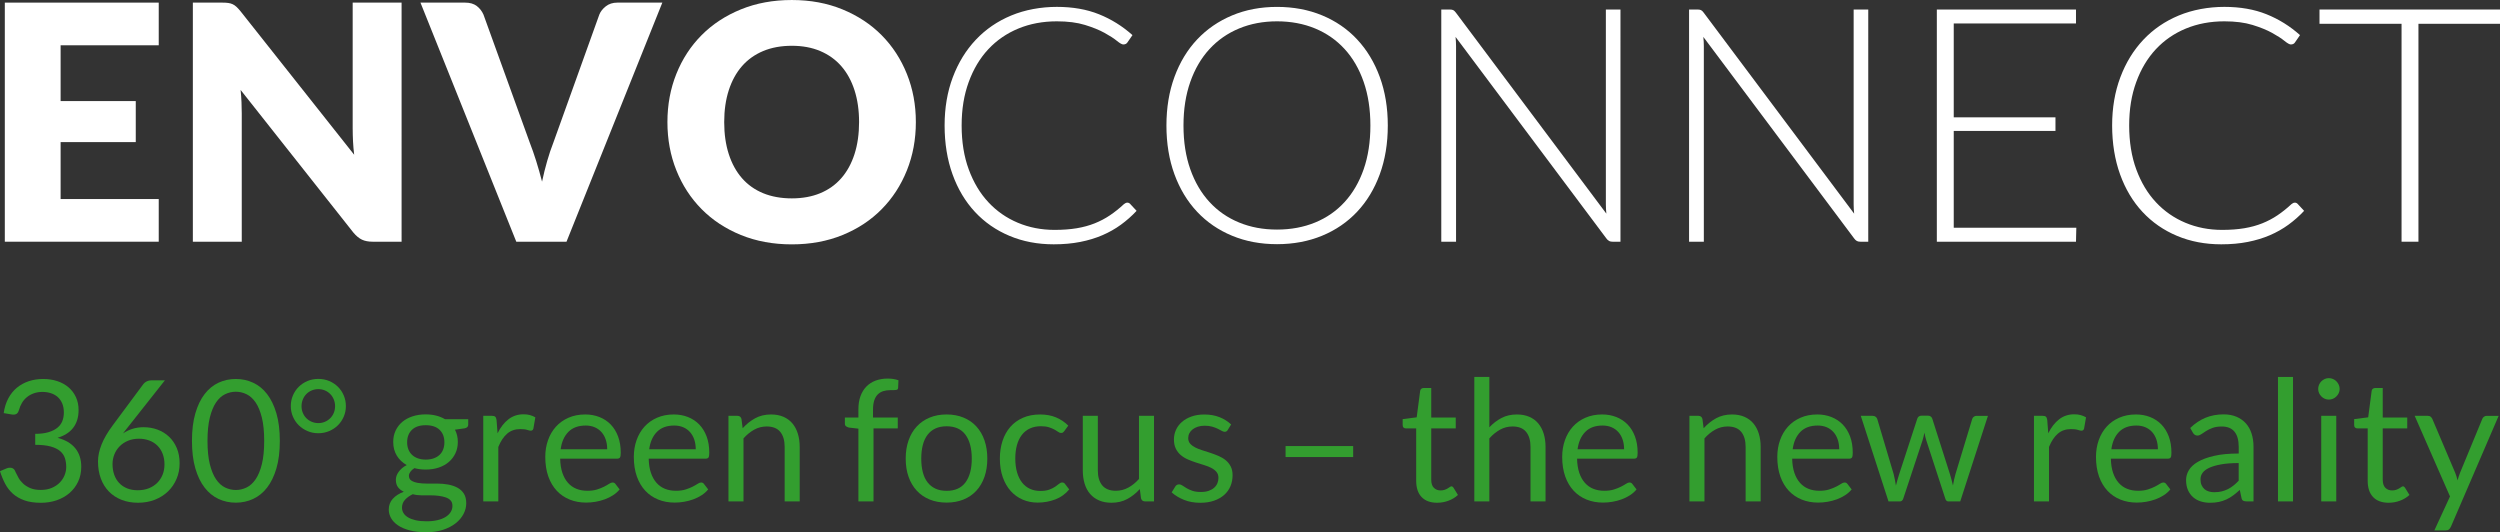 <?xml version="1.0" encoding="UTF-8"?>
<svg id="Ebene_1" data-name="Ebene 1" xmlns="http://www.w3.org/2000/svg" viewBox="0 0 2003.86 426.62">
  <rect x="0" y="0" width="2003.86" height="426.62" fill="#333333" stroke="none"/>
  <defs>
    <style>
      .cls-1 {
        fill: #339e2f;
      }

      .cls-2 {
        fill: #fff;
      }
    </style>
  </defs>
  <g>
    <polygon class="cls-2" points="3.86 193.74 127.23 193.74 127.23 159.54 48.58 159.54 48.58 113.9 108.82 113.9 108.82 81.02 48.58 81.02 48.58 36.3 127.23 36.3 127.23 2.1 3.86 2.1 3.86 193.74"/>
    <path class="cls-2" d="M282.7,103.51c0,3.07.09,6.34.26,9.8.17,3.46.48,7.04.92,10.72L192.73,8.94c-1.23-1.49-2.32-2.67-3.29-3.55-.96-.88-1.97-1.56-3.03-2.04-1.05-.48-2.24-.81-3.55-.99-1.31-.17-2.94-.26-4.87-.26h-23.41v191.64h39.2v-102.72c0-2.81-.07-5.81-.2-9.01-.13-3.2-.37-6.51-.72-9.93l90.36,114.3c2.28,2.72,4.58,4.62,6.91,5.72,2.32,1.1,5.2,1.64,8.61,1.64h23.15V2.1h-39.2v101.41Z"/>
    <path class="cls-2" d="M485.58,5.06c-2.5,1.97-4.23,4.19-5.2,6.64l-36.83,102.59c-1.76,4.47-3.4,9.36-4.93,14.66-1.53,5.31-2.92,10.85-4.14,16.64-1.49-5.79-3.07-11.33-4.73-16.64-1.67-5.3-3.38-10.19-5.13-14.66l-37.09-102.59c-1.23-2.8-3.03-5.11-5.39-6.9-2.37-1.8-5.48-2.7-9.34-2.7h-35.78l76.81,191.64h40.25L530.89,2.1h-36.04c-3.68,0-6.77.99-9.27,2.96Z"/>
    <path class="cls-2" d="M706.74,28.28c-8.68-8.77-19.14-15.67-31.37-20.71-12.23-5.04-25.8-7.56-40.71-7.56s-28.5,2.5-40.77,7.5c-12.28,5-22.78,11.88-31.5,20.65-8.73,8.77-15.48,19.12-20.25,31.04-4.78,11.93-7.17,24.82-7.17,38.67s2.39,26.74,7.17,38.67c4.78,11.93,11.53,22.3,20.25,31.11,8.72,8.81,19.22,15.72,31.5,20.72,12.28,5,25.87,7.5,40.77,7.5s28.48-2.5,40.71-7.5c12.23-5,22.69-11.9,31.37-20.72,8.68-8.81,15.41-19.18,20.19-31.11,4.78-11.92,7.17-24.81,7.17-38.67s-2.39-26.61-7.17-38.54c-4.78-11.92-11.51-22.27-20.19-31.04ZM684.91,123.57c-2.46,7.59-5.98,14.01-10.59,19.27-4.6,5.26-10.24,9.27-16.9,12.03-6.66,2.76-14.25,4.14-22.75,4.14s-16.24-1.38-22.95-4.14c-6.71-2.76-12.36-6.77-16.97-12.03-4.6-5.26-8.13-11.68-10.59-19.27-2.46-7.58-3.68-16.15-3.68-25.71s1.23-18,3.68-25.58c2.46-7.58,5.99-14.01,10.59-19.27,4.6-5.26,10.26-9.29,16.97-12.1,6.71-2.8,14.36-4.21,22.95-4.21s16.09,1.4,22.75,4.21c6.66,2.81,12.3,6.84,16.9,12.1,4.6,5.26,8.13,11.69,10.59,19.27,2.45,7.59,3.68,16.11,3.68,25.58s-1.23,18.13-3.68,25.71Z"/>
    <path class="cls-2" d="M903.51,162.44c-.44,0-.88.11-1.31.33-.44.22-.88.51-1.32.85-3.68,3.42-7.41,6.4-11.18,8.94-3.77,2.55-7.85,4.69-12.23,6.45-4.39,1.75-9.19,3.07-14.4,3.94-5.22.88-11.16,1.32-17.82,1.32-10.52,0-20.32-1.91-29.4-5.72-9.08-3.81-16.95-9.29-23.61-16.44-6.67-7.14-11.9-15.89-15.72-26.24-3.82-10.34-5.72-22.09-5.72-35.25s1.89-24.51,5.66-34.85c3.77-10.35,9.01-19.12,15.72-26.31,6.71-7.19,14.73-12.71,24.07-16.57,9.34-3.86,19.62-5.79,30.84-5.79,8.77,0,16.29.96,22.56,2.89,6.27,1.93,11.51,4.06,15.72,6.38,4.21,2.32,7.5,4.45,9.86,6.38,2.37,1.93,4.08,2.89,5.13,2.89,1.49,0,2.59-.53,3.29-1.58l4.08-5.92c-8.07-7.19-17.01-12.76-26.83-16.7-9.82-3.95-21.09-5.92-33.8-5.92s-25.52,2.3-36.56,6.91c-11.05,4.6-20.52,11.09-28.41,19.47-7.89,8.37-14.03,18.39-18.42,30.05-4.39,11.66-6.57,24.55-6.57,38.67s2.12,27.45,6.38,39.2c4.25,11.75,10.24,21.77,17.95,30.05,7.71,8.29,16.94,14.69,27.69,19.2,10.74,4.52,22.56,6.77,35.45,6.77,7.71,0,14.8-.64,21.24-1.91,6.45-1.27,12.36-3.07,17.76-5.39,5.39-2.32,10.35-5.13,14.86-8.42,4.52-3.29,8.7-6.99,12.56-11.11l-5.26-5.66c-.62-.61-1.36-.92-2.24-.92Z"/>
    <path class="cls-2" d="M1087.78,31.57c-7.8-8.33-17.16-14.75-28.07-19.27-10.92-4.51-22.95-6.77-36.11-6.77s-25.16,2.28-36.04,6.84c-10.87,4.56-20.21,10.98-28.02,19.27-7.8,8.29-13.86,18.28-18.15,29.99-4.3,11.71-6.44,24.71-6.44,39s2.15,27.42,6.44,39.13c4.3,11.71,10.35,21.7,18.15,29.99,7.8,8.29,17.14,14.69,28.02,19.2,10.87,4.52,22.89,6.77,36.04,6.77s25.19-2.26,36.11-6.77c10.91-4.51,20.27-10.92,28.07-19.2,7.8-8.29,13.86-18.28,18.15-29.99,4.3-11.7,6.45-24.75,6.45-39.13s-2.15-27.29-6.45-39c-4.29-11.7-10.35-21.72-18.15-30.05ZM1093.04,135.67c-3.6,10.31-8.68,19.05-15.26,26.24-6.57,7.19-14.46,12.67-23.67,16.44-9.21,3.77-19.38,5.66-30.52,5.66s-21.17-1.88-30.38-5.66c-9.21-3.77-17.12-9.25-23.74-16.44-6.62-7.19-11.75-15.94-15.39-26.24-3.64-10.3-5.46-21.98-5.46-35.05s1.82-24.64,5.46-34.99c3.64-10.35,8.77-19.12,15.39-26.31,6.62-7.19,14.53-12.69,23.74-16.51,9.21-3.81,19.34-5.72,30.38-5.72s21.31,1.91,30.52,5.72c9.21,3.82,17.1,9.32,23.67,16.51,6.58,7.19,11.66,15.96,15.26,26.31,3.59,10.35,5.39,22.01,5.39,34.99s-1.8,24.75-5.39,35.05Z"/>
    <path class="cls-2" d="M1287.17,163.75c0,2.37.13,4.87.4,7.5l-120.61-161.12c-.79-1.05-1.51-1.73-2.17-2.04-.66-.31-1.6-.46-2.83-.46h-6.71v186.11h11.84V37.09c0-2.37-.13-4.87-.39-7.5l120.87,161.52c.7.96,1.42,1.64,2.17,2.04.74.4,1.68.59,2.83.59h6.31V7.63h-11.71v156.12Z"/>
    <path class="cls-2" d="M1485.78,163.75c0,2.37.13,4.87.4,7.5l-120.61-161.12c-.79-1.05-1.51-1.73-2.17-2.04-.66-.31-1.6-.46-2.83-.46h-6.71v186.11h11.84V37.09c0-2.37-.13-4.87-.39-7.5l120.87,161.52c.7.96,1.42,1.64,2.17,2.04.74.4,1.68.59,2.83.59h6.31V7.63h-11.71v156.12Z"/>
    <polygon class="cls-2" points="1566.01 104.96 1647.55 104.96 1647.55 94.04 1566.01 94.04 1566.01 18.81 1664 18.81 1664 7.63 1552.46 7.63 1552.46 193.74 1664 193.74 1664.26 182.56 1566.01 182.56 1566.01 104.96"/>
    <path class="cls-2" d="M1839.32,162.44c-.44,0-.88.11-1.31.33-.44.22-.88.51-1.31.85-3.68,3.42-7.41,6.4-11.18,8.94-3.77,2.55-7.85,4.69-12.23,6.45-4.38,1.75-9.19,3.07-14.4,3.94-5.22.88-11.16,1.32-17.82,1.32-10.52,0-20.32-1.91-29.39-5.72-9.07-3.81-16.95-9.29-23.61-16.44-6.67-7.14-11.9-15.89-15.72-26.24-3.81-10.34-5.72-22.09-5.72-35.25s1.88-24.51,5.66-34.85c3.77-10.35,9.01-19.12,15.72-26.31,6.71-7.19,14.73-12.71,24.07-16.57,9.34-3.86,19.62-5.79,30.84-5.79,8.77,0,16.29.96,22.56,2.89,6.27,1.93,11.51,4.06,15.72,6.38,4.21,2.32,7.49,4.45,9.86,6.38,2.37,1.93,4.08,2.89,5.13,2.89,1.49,0,2.59-.53,3.29-1.58l4.08-5.92c-8.07-7.19-17.01-12.76-26.83-16.7-9.82-3.95-21.09-5.92-33.8-5.92s-25.51,2.3-36.56,6.91c-11.05,4.6-20.52,11.09-28.41,19.47-7.89,8.37-14.03,18.39-18.41,30.05-4.39,11.66-6.58,24.55-6.58,38.67s2.13,27.45,6.38,39.2c4.25,11.75,10.24,21.77,17.95,30.05,7.72,8.29,16.95,14.69,27.69,19.2,10.74,4.52,22.56,6.77,35.44,6.77,7.72,0,14.8-.64,21.24-1.91,6.45-1.27,12.36-3.07,17.76-5.39,5.39-2.32,10.34-5.13,14.86-8.42,4.51-3.29,8.7-6.99,12.56-11.11l-5.26-5.66c-.62-.61-1.36-.92-2.24-.92Z"/>
    <polygon class="cls-2" points="1859.18 7.63 1859.18 19.07 1924.95 19.07 1924.95 193.74 1938.49 193.74 1938.49 19.07 2003.86 19.07 2003.86 7.63 1859.18 7.63"/>
  </g>
  <g>
    <path class="cls-1" d="M34.67,303.77c4.11,0,7.9.59,11.38,1.76,3.48,1.17,6.47,2.84,8.97,5.01,2.51,2.17,4.46,4.79,5.86,7.86,1.4,3.07,2.1,6.48,2.1,10.23,0,3.07-.4,5.81-1.19,8.23-.79,2.42-1.92,4.54-3.39,6.37-1.47,1.83-3.24,3.38-5.32,4.64-2.08,1.26-4.4,2.28-6.98,3.05,6.32,1.67,11.07,4.47,14.26,8.4,3.18,3.93,4.77,8.85,4.77,14.76,0,4.47-.85,8.49-2.54,12.05-1.69,3.57-4.01,6.6-6.94,9.11-2.94,2.51-6.35,4.42-10.26,5.76-3.91,1.33-8.09,2-12.56,2-5.15,0-9.55-.64-13.21-1.93-3.66-1.29-6.75-3.06-9.28-5.32-2.53-2.26-4.6-4.93-6.23-8.03-1.62-3.09-3-6.44-4.13-10.06l5.15-2.17c.95-.41,1.9-.61,2.84-.61s1.7.19,2.4.58c.7.38,1.23.98,1.59,1.79.09.18.18.37.27.58.09.2.18.42.27.64.63,1.31,1.4,2.79,2.3,4.44.9,1.65,2.12,3.19,3.66,4.64,1.53,1.45,3.44,2.66,5.72,3.66,2.28.99,5.11,1.49,8.5,1.49s6.35-.55,8.91-1.66c2.55-1.11,4.67-2.54,6.37-4.3,1.69-1.76,2.97-3.72,3.83-5.89.86-2.17,1.29-4.31,1.29-6.43,0-2.62-.35-5.01-1.05-7.18-.7-2.17-1.96-4.04-3.79-5.62-1.83-1.58-4.36-2.82-7.58-3.73-3.23-.9-7.37-1.35-12.43-1.35v-8.8c4.11,0,7.62-.43,10.53-1.29,2.91-.86,5.29-2.03,7.14-3.52,1.85-1.49,3.19-3.27,4.03-5.35.83-2.08,1.25-4.38,1.25-6.91,0-2.8-.44-5.24-1.32-7.31-.88-2.08-2.09-3.79-3.62-5.15-1.54-1.35-3.35-2.37-5.45-3.05-2.1-.68-4.37-1.02-6.81-1.02s-4.7.36-6.77,1.08c-2.08.72-3.92,1.73-5.52,3.01-1.6,1.29-2.95,2.82-4.03,4.6-1.08,1.78-1.9,3.71-2.44,5.78-.36,1.31-.9,2.25-1.62,2.84-.72.59-1.65.88-2.78.88-.23,0-.46-.01-.71-.03-.25-.02-.53-.06-.85-.1l-6.3-1.07c.63-4.42,1.85-8.34,3.66-11.75,1.81-3.41,4.1-6.26,6.87-8.57,2.78-2.3,5.96-4.05,9.55-5.25,3.59-1.2,7.46-1.79,11.61-1.79Z"/>
    <path class="cls-1" d="M115.26,342.44c3.88,0,7.56.64,11.04,1.93,3.48,1.29,6.52,3.16,9.14,5.62,2.62,2.46,4.69,5.49,6.23,9.07,1.53,3.59,2.3,7.69,2.3,12.29s-.81,8.62-2.44,12.46c-1.62,3.84-3.89,7.18-6.81,10.02-2.91,2.84-6.42,5.08-10.53,6.7-4.11,1.63-8.62,2.44-13.54,2.44s-9.29-.78-13.24-2.34c-3.95-1.56-7.33-3.77-10.12-6.64-2.8-2.87-4.96-6.34-6.47-10.43-1.51-4.09-2.27-8.66-2.27-13.71,0-4.24.95-8.76,2.84-13.54,1.9-4.78,4.9-9.93,9.01-15.44l24.58-33.12c.63-.81,1.51-1.5,2.64-2.07,1.13-.56,2.41-.85,3.86-.85h10.7l-33.66,42.6c2.3-1.58,4.85-2.81,7.65-3.69,2.8-.88,5.82-1.32,9.07-1.32ZM90.2,371.97c0,3.12.45,5.96,1.35,8.53.9,2.57,2.22,4.79,3.96,6.64,1.74,1.85,3.86,3.28,6.37,4.3,2.51,1.02,5.36,1.52,8.57,1.52s6.19-.52,8.8-1.56c2.62-1.04,4.86-2.48,6.74-4.33,1.87-1.85,3.32-4.04,4.33-6.57,1.02-2.53,1.52-5.28,1.52-8.26,0-3.16-.5-6.02-1.49-8.57-.99-2.55-2.39-4.72-4.2-6.5-1.81-1.78-3.97-3.15-6.5-4.1-2.53-.95-5.31-1.42-8.33-1.42-3.25,0-6.19.55-8.8,1.66-2.62,1.11-4.84,2.6-6.67,4.47-1.83,1.87-3.23,4.04-4.2,6.5-.97,2.46-1.46,5.02-1.46,7.69Z"/>
    <path class="cls-1" d="M224.29,353.41c0,8.49-.91,15.84-2.74,22.04-1.83,6.21-4.32,11.34-7.48,15.41-3.16,4.06-6.9,7.09-11.21,9.07-4.31,1.99-8.93,2.98-13.85,2.98s-9.58-.99-13.85-2.98-7.98-5.01-11.14-9.07c-3.16-4.06-5.64-9.2-7.45-15.41-1.81-6.21-2.71-13.56-2.71-22.04s.9-15.85,2.71-22.08c1.81-6.23,4.29-11.39,7.45-15.47,3.16-4.09,6.87-7.12,11.14-9.11,4.27-1.99,8.88-2.98,13.85-2.98s9.54.99,13.85,2.98c4.31,1.99,8.05,5.02,11.21,9.11,3.16,4.09,5.65,9.24,7.48,15.47s2.74,13.59,2.74,22.08ZM211.76,353.41c0-7.4-.62-13.62-1.86-18.66-1.24-5.03-2.91-9.09-5.01-12.16-2.1-3.07-4.53-5.27-7.28-6.6-2.75-1.33-5.62-2-8.6-2s-5.85.67-8.6,2c-2.75,1.33-5.17,3.53-7.25,6.6-2.08,3.07-3.74,7.12-4.98,12.16-1.24,5.03-1.86,11.25-1.86,18.66s.62,13.61,1.86,18.62c1.24,5.01,2.9,9.05,4.98,12.12,2.08,3.07,4.49,5.27,7.25,6.6,2.75,1.33,5.62,2,8.6,2s5.85-.67,8.6-2c2.75-1.33,5.18-3.53,7.28-6.6,2.1-3.07,3.77-7.11,5.01-12.12,1.24-5.01,1.86-11.22,1.86-18.62Z"/>
    <path class="cls-1" d="M233.09,325.51c0-3.02.56-5.87,1.69-8.53,1.13-2.66,2.69-4.98,4.67-6.94,1.99-1.96,4.32-3.51,7.01-4.64,2.69-1.13,5.59-1.69,8.7-1.69s6.02.57,8.7,1.69c2.69,1.13,5.02,2.67,7.01,4.64,1.99,1.96,3.54,4.28,4.67,6.94,1.13,2.66,1.69,5.51,1.69,8.53s-.57,5.79-1.69,8.43c-1.13,2.64-2.69,4.94-4.67,6.91-1.99,1.96-4.32,3.52-7.01,4.67-2.69,1.15-5.59,1.73-8.7,1.73s-6.02-.58-8.7-1.73c-2.69-1.15-5.02-2.71-7.01-4.67-1.99-1.96-3.54-4.27-4.67-6.91-1.13-2.64-1.69-5.45-1.69-8.43ZM241.69,325.58c0,1.9.34,3.67,1.02,5.32.68,1.65,1.63,3.08,2.84,4.3,1.22,1.22,2.65,2.18,4.3,2.88,1.65.7,3.42,1.05,5.32,1.05s3.66-.35,5.28-1.05c1.63-.7,3.05-1.66,4.27-2.88s2.17-2.65,2.84-4.3c.68-1.65,1.02-3.42,1.02-5.32s-.34-3.68-1.02-5.35c-.68-1.67-1.62-3.13-2.84-4.37-1.22-1.24-2.64-2.21-4.27-2.91-1.62-.7-3.39-1.05-5.28-1.05s-3.67.35-5.32,1.05c-1.65.7-3.08,1.67-4.3,2.91-1.22,1.24-2.17,2.7-2.84,4.37-.68,1.67-1.02,3.45-1.02,5.35Z"/>
    <path class="cls-1" d="M341.24,332.15c2.98,0,5.77.33,8.36.98,2.6.66,4.95,1.61,7.08,2.88h18.62v4.47c0,1.49-.95,2.44-2.84,2.84l-7.79,1.08c1.53,2.94,2.3,6.21,2.3,9.82,0,3.34-.64,6.38-1.93,9.11-1.29,2.73-3.07,5.07-5.35,7.01-2.28,1.94-4.99,3.43-8.13,4.47-3.14,1.04-6.58,1.56-10.33,1.56-3.21,0-6.23-.38-9.07-1.15-1.45.93-2.54,1.94-3.28,3.01-.75,1.07-1.12,2.12-1.12,3.15,0,1.68.65,2.95,1.96,3.82,1.31.86,3.05,1.48,5.21,1.86s4.63.56,7.38.56h8.43c2.87,0,5.68.25,8.43.75,2.75.5,5.21,1.32,7.38,2.47,2.17,1.14,3.9,2.72,5.21,4.73,1.31,2.01,1.96,4.62,1.96,7.81,0,2.97-.73,5.85-2.2,8.64-1.47,2.79-3.58,5.27-6.33,7.44-2.75,2.17-6.12,3.91-10.09,5.21-3.97,1.3-8.47,1.95-13.48,1.95s-9.4-.5-13.17-1.49c-3.77-1-6.9-2.33-9.38-4-2.48-1.67-4.35-3.61-5.59-5.8-1.24-2.19-1.86-4.49-1.86-6.88,0-3.39,1.07-6.27,3.22-8.64,2.14-2.37,5.09-4.26,8.84-5.66-1.94-.9-3.49-2.11-4.64-3.62-1.15-1.51-1.73-3.53-1.73-6.05,0-.99.18-2.02.54-3.08.36-1.06.91-2.11,1.66-3.14.74-1.04,1.66-2.03,2.74-2.98,1.08-.95,2.35-1.78,3.79-2.5-3.39-1.9-6.04-4.41-7.96-7.55-1.92-3.14-2.88-6.81-2.88-11,0-3.34.64-6.38,1.93-9.11,1.29-2.73,3.08-5.06,5.38-6.98,2.3-1.92,5.04-3.4,8.23-4.44,3.18-1.04,6.67-1.56,10.46-1.56ZM362.64,405.38c0-1.75-.47-3.15-1.42-4.21-.95-1.06-2.23-1.88-3.86-2.45-1.63-.58-3.5-1-5.62-1.28-2.12-.28-4.36-.41-6.7-.41h-7.18c-2.44,0-4.76-.3-6.98-.91-2.57,1.22-4.66,2.71-6.26,4.48-1.6,1.76-2.4,3.87-2.4,6.31,0,1.54.39,2.97,1.19,4.31.79,1.33,2,2.49,3.62,3.46,1.63.97,3.67,1.74,6.13,2.31,2.46.56,5.36.85,8.7.85s6.16-.3,8.74-.9c2.57-.6,4.75-1.45,6.54-2.56,1.78-1.11,3.15-2.42,4.1-3.94.95-1.52,1.42-3.2,1.42-5.04ZM341.24,368.38c2.44,0,4.59-.34,6.47-1.02,1.87-.68,3.44-1.63,4.71-2.84,1.26-1.22,2.21-2.67,2.84-4.37.63-1.69.95-3.56.95-5.59,0-4.2-1.28-7.54-3.83-10.02-2.55-2.48-6.26-3.72-11.14-3.72s-8.52,1.24-11.07,3.72c-2.55,2.48-3.83,5.82-3.83,10.02,0,2.03.33,3.89.98,5.59.65,1.69,1.61,3.15,2.88,4.37,1.26,1.22,2.82,2.17,4.67,2.84,1.85.68,3.97,1.02,6.37,1.02Z"/>
    <path class="cls-1" d="M387.36,401.9v-68.6h6.91c1.31,0,2.21.25,2.71.75.5.5.83,1.35,1.02,2.57l.81,10.7c2.35-4.79,5.25-8.52,8.7-11.21,3.45-2.69,7.51-4.03,12.16-4.03,1.9,0,3.61.21,5.15.64,1.53.43,2.96,1.03,4.27,1.79l-1.56,9.01c-.32,1.13-1.02,1.69-2.1,1.69-.63,0-1.6-.21-2.91-.64-1.31-.43-3.14-.64-5.49-.64-4.2,0-7.71,1.22-10.53,3.66-2.82,2.44-5.18,5.98-7.08,10.63v43.68h-12.05Z"/>
    <path class="cls-1" d="M469.1,332.21c4.11,0,7.9.69,11.38,2.07,3.48,1.38,6.48,3.36,9.01,5.96,2.53,2.6,4.5,5.8,5.93,9.62,1.42,3.82,2.13,8.16,2.13,13.04,0,1.9-.2,3.16-.61,3.79-.41.63-1.17.95-2.3.95h-45.64c.09,4.33.68,8.1,1.76,11.31,1.08,3.21,2.57,5.88,4.47,8.03,1.9,2.15,4.15,3.75,6.77,4.81,2.62,1.06,5.55,1.59,8.8,1.59,3.02,0,5.63-.35,7.82-1.05,2.19-.7,4.07-1.46,5.65-2.27,1.58-.81,2.9-1.57,3.96-2.27,1.06-.7,1.97-1.05,2.74-1.05.99,0,1.76.38,2.3,1.15l3.39,4.4c-1.49,1.81-3.27,3.38-5.35,4.71-2.08,1.33-4.3,2.43-6.67,3.28-2.37.86-4.82,1.5-7.35,1.93-2.53.43-5.03.64-7.52.64-4.74,0-9.11-.8-13.1-2.4s-7.45-3.95-10.36-7.04c-2.91-3.09-5.18-6.92-6.81-11.48-1.62-4.56-2.44-9.8-2.44-15.71,0-4.79.73-9.25,2.2-13.41,1.47-4.15,3.58-7.75,6.33-10.8,2.75-3.05,6.12-5.44,10.09-7.18,3.97-1.74,8.44-2.61,13.41-2.61ZM469.37,341.09c-5.82,0-10.41,1.68-13.75,5.05-3.34,3.36-5.42,8.02-6.23,13.98h37.31c0-2.8-.38-5.36-1.15-7.69-.77-2.32-1.9-4.33-3.39-6.03-1.49-1.69-3.31-3-5.45-3.93-2.14-.92-4.59-1.39-7.35-1.39Z"/>
    <path class="cls-1" d="M540.07,332.21c4.11,0,7.9.69,11.38,2.07,3.48,1.38,6.48,3.36,9.01,5.96,2.53,2.6,4.5,5.8,5.93,9.62,1.42,3.82,2.13,8.16,2.13,13.04,0,1.9-.2,3.16-.61,3.79-.41.63-1.17.95-2.3.95h-45.64c.09,4.33.68,8.1,1.76,11.31,1.08,3.21,2.57,5.88,4.47,8.03,1.9,2.15,4.15,3.75,6.77,4.81,2.62,1.06,5.55,1.59,8.8,1.59,3.02,0,5.63-.35,7.82-1.05,2.19-.7,4.07-1.46,5.65-2.27,1.58-.81,2.9-1.57,3.96-2.27,1.06-.7,1.97-1.05,2.74-1.05.99,0,1.76.38,2.3,1.15l3.39,4.4c-1.49,1.81-3.27,3.38-5.35,4.71-2.08,1.33-4.3,2.43-6.67,3.28-2.37.86-4.82,1.5-7.35,1.93-2.53.43-5.03.64-7.52.64-4.74,0-9.11-.8-13.1-2.4s-7.45-3.95-10.36-7.04c-2.91-3.09-5.18-6.92-6.81-11.48-1.62-4.56-2.44-9.8-2.44-15.71,0-4.79.73-9.25,2.2-13.41,1.47-4.15,3.58-7.75,6.33-10.8,2.75-3.05,6.12-5.44,10.09-7.18,3.97-1.74,8.44-2.61,13.41-2.61ZM540.34,341.09c-5.82,0-10.41,1.68-13.75,5.05-3.34,3.36-5.42,8.02-6.23,13.98h37.31c0-2.8-.38-5.36-1.15-7.69-.77-2.32-1.9-4.33-3.39-6.03-1.49-1.69-3.31-3-5.45-3.93-2.14-.92-4.59-1.39-7.35-1.39Z"/>
    <path class="cls-1" d="M583.89,401.9v-68.6h7.18c1.72,0,2.8.84,3.25,2.51l.95,7.45c2.98-3.29,6.31-5.96,9.99-7.99,3.68-2.03,7.93-3.05,12.77-3.05,3.75,0,7.05.62,9.92,1.86,2.87,1.24,5.26,3,7.18,5.28,1.92,2.28,3.38,5.02,4.37,8.23.99,3.21,1.49,6.75,1.49,10.63v43.68h-12.05v-43.68c0-5.19-1.19-9.22-3.56-12.09-2.37-2.87-5.99-4.3-10.87-4.3-3.57,0-6.9.86-9.99,2.57-3.09,1.72-5.95,4.04-8.57,6.98v50.52h-12.05Z"/>
    <path class="cls-1" d="M688.04,401.9v-58.31l-7.58-.88c-.95-.23-1.73-.58-2.34-1.05s-.91-1.16-.91-2.07v-4.94h10.84v-6.64c0-3.93.55-7.42,1.66-10.46,1.11-3.05,2.69-5.62,4.74-7.72,2.05-2.1,4.53-3.69,7.42-4.77,2.89-1.08,6.14-1.62,9.75-1.62,3.07,0,5.91.45,8.53,1.35l-.27,6.03c-.05.9-.43,1.45-1.15,1.63-.72.18-1.74.27-3.05.27h-2.1c-2.08,0-3.96.27-5.66.81-1.69.54-3.15,1.42-4.37,2.64-1.22,1.22-2.16,2.82-2.81,4.81-.65,1.99-.98,4.45-.98,7.38v6.3h19.84v8.74h-19.44v58.51h-12.12Z"/>
    <path class="cls-1" d="M758.74,332.21c5.01,0,9.54.84,13.58,2.51,4.04,1.67,7.47,4.04,10.29,7.11,2.82,3.07,4.99,6.78,6.5,11.14,1.51,4.36,2.27,9.22,2.27,14.59s-.76,10.29-2.27,14.63c-1.51,4.33-3.68,8.04-6.5,11.11-2.82,3.07-6.25,5.43-10.29,7.08-4.04,1.65-8.57,2.47-13.58,2.47s-9.54-.82-13.58-2.47c-4.04-1.65-7.48-4.01-10.33-7.08-2.84-3.07-5.04-6.77-6.57-11.11-1.54-4.33-2.3-9.21-2.3-14.63s.77-10.24,2.3-14.59c1.53-4.36,3.72-8.07,6.57-11.14,2.84-3.07,6.29-5.44,10.33-7.11,4.04-1.67,8.57-2.51,13.58-2.51ZM758.74,393.43c6.77,0,11.83-2.27,15.17-6.81,3.34-4.54,5.01-10.87,5.01-19s-1.67-14.54-5.01-19.1c-3.34-4.56-8.4-6.84-15.17-6.84-3.43,0-6.41.59-8.94,1.76-2.53,1.17-4.64,2.87-6.33,5.08-1.69,2.21-2.96,4.93-3.79,8.16-.84,3.23-1.25,6.87-1.25,10.94s.42,7.7,1.25,10.9c.83,3.21,2.1,5.9,3.79,8.09,1.69,2.19,3.8,3.87,6.33,5.05,2.53,1.17,5.51,1.76,8.94,1.76Z"/>
    <path class="cls-1" d="M853.08,345.49c-.36.5-.72.88-1.08,1.15s-.88.41-1.56.41-1.41-.28-2.2-.85c-.79-.56-1.79-1.19-3.01-1.86-1.22-.68-2.7-1.3-4.44-1.86-1.74-.56-3.87-.85-6.4-.85-3.34,0-6.3.6-8.87,1.79-2.57,1.2-4.73,2.92-6.47,5.18-1.74,2.26-3.05,4.99-3.93,8.19-.88,3.21-1.32,6.8-1.32,10.77s.47,7.85,1.42,11.07c.95,3.23,2.28,5.94,4,8.13,1.72,2.19,3.8,3.86,6.26,5.01,2.46,1.15,5.22,1.73,8.3,1.73s5.35-.35,7.25-1.05c1.9-.7,3.48-1.48,4.74-2.34,1.26-.86,2.3-1.64,3.12-2.34.81-.7,1.63-1.05,2.44-1.05,1.04,0,1.8.38,2.3,1.15l3.39,4.4c-2.98,3.66-6.7,6.33-11.17,8.03-4.47,1.69-9.19,2.54-14.15,2.54-4.29,0-8.27-.79-11.95-2.37-3.68-1.58-6.87-3.87-9.58-6.87-2.71-3-4.84-6.69-6.4-11.07-1.56-4.38-2.34-9.37-2.34-14.97,0-5.1.71-9.82,2.13-14.15,1.42-4.33,3.5-8.07,6.23-11.21,2.73-3.14,6.11-5.59,10.12-7.35,4.02-1.76,8.62-2.64,13.81-2.64,4.79,0,9.03.78,12.73,2.34,3.7,1.56,6.98,3.76,9.82,6.6l-3.18,4.33Z"/>
    <path class="cls-1" d="M879.96,333.3v43.75c0,5.19,1.2,9.21,3.59,12.05,2.39,2.84,6,4.27,10.83,4.27,3.52,0,6.84-.83,9.96-2.51,3.12-1.67,5.98-4,8.6-6.98v-50.59h12.05v68.6h-7.18c-1.72,0-2.8-.83-3.25-2.51l-.95-7.38c-2.98,3.3-6.32,5.95-10.02,7.96s-7.95,3.01-12.73,3.01c-3.75,0-7.05-.62-9.92-1.86-2.87-1.24-5.27-2.99-7.21-5.25-1.94-2.26-3.4-4.99-4.37-8.19-.97-3.21-1.46-6.75-1.46-10.63v-43.75h12.05Z"/>
    <path class="cls-1" d="M984.12,344.61c-.54.99-1.38,1.49-2.51,1.49-.68,0-1.45-.25-2.3-.74-.86-.5-1.91-1.05-3.15-1.66-1.24-.61-2.72-1.17-4.44-1.69-1.72-.52-3.75-.78-6.1-.78-2.03,0-3.86.26-5.49.78-1.62.52-3.01,1.23-4.17,2.13-1.15.9-2.03,1.95-2.64,3.15-.61,1.2-.91,2.5-.91,3.89,0,1.76.51,3.23,1.52,4.4,1.02,1.17,2.36,2.19,4.03,3.05,1.67.86,3.57,1.61,5.69,2.27,2.12.66,4.3,1.35,6.54,2.1,2.24.74,4.41,1.57,6.54,2.47,2.12.9,4.02,2.03,5.69,3.39,1.67,1.35,3.01,3.01,4.03,4.98s1.52,4.32,1.52,7.08c0,3.16-.57,6.08-1.69,8.77-1.13,2.69-2.8,5.01-5.01,6.98-2.21,1.96-4.92,3.51-8.13,4.64-3.21,1.13-6.91,1.69-11.11,1.69-4.79,0-9.12-.78-13-2.34s-7.18-3.56-9.89-5.99l2.84-4.61c.36-.59.79-1.04,1.29-1.35.5-.31,1.15-.47,1.96-.47s1.67.32,2.57.95c.9.63,2,1.33,3.28,2.1,1.29.77,2.84,1.47,4.67,2.1,1.83.63,4.12.95,6.87.95,2.35,0,4.4-.3,6.16-.91s3.23-1.43,4.4-2.47c1.17-1.04,2.04-2.23,2.61-3.59.56-1.35.85-2.8.85-4.33,0-1.9-.51-3.46-1.52-4.71-1.02-1.24-2.36-2.3-4.03-3.18-1.67-.88-3.58-1.65-5.72-2.3-2.15-.65-4.33-1.34-6.57-2.07-2.23-.72-4.42-1.55-6.57-2.47-2.14-.92-4.05-2.09-5.72-3.49-1.67-1.4-3.01-3.13-4.03-5.18-1.02-2.05-1.52-4.55-1.52-7.48,0-2.62.54-5.14,1.62-7.55,1.08-2.42,2.66-4.54,4.74-6.37,2.08-1.83,4.63-3.28,7.65-4.37,3.02-1.08,6.48-1.63,10.36-1.63,4.51,0,8.57.71,12.16,2.13,3.59,1.42,6.69,3.38,9.31,5.86l-2.71,4.4Z"/>
    <path class="cls-1" d="M1030.44,357.54h54.18v8.8h-54.18v-8.8Z"/>
    <path class="cls-1" d="M1152,402.98c-5.42,0-9.58-1.51-12.49-4.54-2.91-3.02-4.37-7.38-4.37-13.07v-41.99h-8.26c-.72,0-1.33-.21-1.83-.64-.5-.43-.75-1.09-.75-2v-4.81l11.24-1.42,2.78-21.2c.09-.68.38-1.23.88-1.66.5-.43,1.13-.64,1.9-.64h6.1v23.64h19.64v8.74h-19.64v41.17c0,2.89.7,5.03,2.1,6.43,1.4,1.4,3.21,2.1,5.42,2.1,1.26,0,2.36-.17,3.29-.51.92-.34,1.73-.71,2.4-1.12.68-.41,1.25-.78,1.73-1.12.47-.34.89-.51,1.25-.51.63,0,1.2.38,1.69,1.15l3.52,5.76c-2.08,1.94-4.58,3.47-7.52,4.57-2.94,1.11-5.96,1.66-9.08,1.66Z"/>
    <path class="cls-1" d="M1181.73,401.9v-99.75h12.05v40.36c2.93-3.12,6.18-5.61,9.75-7.48,3.57-1.87,7.67-2.81,12.33-2.81,3.75,0,7.05.62,9.92,1.86,2.87,1.24,5.26,3,7.18,5.28,1.92,2.28,3.38,5.02,4.37,8.23.99,3.21,1.49,6.75,1.49,10.63v43.68h-12.05v-43.68c0-5.19-1.19-9.22-3.56-12.09-2.37-2.87-5.99-4.3-10.87-4.3-3.57,0-6.9.86-9.99,2.57-3.09,1.72-5.95,4.04-8.57,6.98v50.52h-12.05Z"/>
    <path class="cls-1" d="M1284.19,332.21c4.11,0,7.9.69,11.38,2.07,3.48,1.38,6.48,3.36,9.01,5.96,2.53,2.6,4.5,5.8,5.93,9.62,1.42,3.82,2.13,8.16,2.13,13.04,0,1.9-.2,3.16-.61,3.79-.41.63-1.17.95-2.3.95h-45.64c.09,4.33.68,8.1,1.76,11.31,1.08,3.21,2.57,5.88,4.47,8.03,1.9,2.15,4.15,3.75,6.77,4.81,2.62,1.06,5.55,1.59,8.8,1.59,3.02,0,5.63-.35,7.82-1.05,2.19-.7,4.07-1.46,5.66-2.27,1.58-.81,2.9-1.57,3.96-2.27,1.06-.7,1.97-1.05,2.74-1.05.99,0,1.76.38,2.3,1.15l3.39,4.4c-1.49,1.81-3.27,3.38-5.35,4.71-2.08,1.33-4.3,2.43-6.67,3.28-2.37.86-4.82,1.5-7.35,1.93-2.53.43-5.03.64-7.52.64-4.74,0-9.11-.8-13.1-2.4-4-1.6-7.45-3.95-10.36-7.04-2.91-3.09-5.18-6.92-6.81-11.48-1.62-4.56-2.44-9.8-2.44-15.71,0-4.79.73-9.25,2.2-13.41,1.47-4.15,3.58-7.75,6.33-10.8,2.75-3.05,6.12-5.44,10.09-7.18,3.97-1.74,8.44-2.61,13.41-2.61ZM1284.46,341.09c-5.82,0-10.41,1.68-13.75,5.05-3.34,3.36-5.42,8.02-6.23,13.98h37.31c0-2.8-.38-5.36-1.15-7.69-.77-2.32-1.9-4.33-3.39-6.03-1.49-1.69-3.31-3-5.45-3.93-2.15-.92-4.59-1.39-7.35-1.39Z"/>
    <path class="cls-1" d="M1354.15,401.9v-68.6h7.18c1.71,0,2.8.84,3.25,2.51l.95,7.45c2.98-3.29,6.31-5.96,9.99-7.99,3.68-2.03,7.93-3.05,12.77-3.05,3.75,0,7.05.62,9.92,1.86,2.87,1.24,5.26,3,7.18,5.28,1.92,2.28,3.38,5.02,4.37,8.23.99,3.21,1.49,6.75,1.49,10.63v43.68h-12.05v-43.68c0-5.19-1.19-9.22-3.56-12.09-2.37-2.87-5.99-4.3-10.87-4.3-3.57,0-6.9.86-9.99,2.57-3.09,1.72-5.95,4.04-8.57,6.98v50.52h-12.05Z"/>
    <path class="cls-1" d="M1456.61,332.21c4.11,0,7.9.69,11.38,2.07,3.48,1.38,6.48,3.36,9.01,5.96,2.53,2.6,4.5,5.8,5.93,9.62,1.42,3.82,2.13,8.16,2.13,13.04,0,1.9-.2,3.16-.61,3.79-.41.63-1.17.95-2.3.95h-45.64c.09,4.33.68,8.1,1.76,11.31,1.08,3.21,2.57,5.88,4.47,8.03,1.9,2.15,4.15,3.75,6.77,4.81,2.62,1.06,5.55,1.59,8.8,1.59,3.02,0,5.63-.35,7.82-1.05,2.19-.7,4.07-1.46,5.66-2.27,1.58-.81,2.9-1.57,3.96-2.27,1.06-.7,1.97-1.05,2.74-1.05.99,0,1.76.38,2.3,1.15l3.39,4.4c-1.49,1.81-3.27,3.38-5.35,4.71-2.08,1.33-4.3,2.43-6.67,3.28-2.37.86-4.82,1.5-7.35,1.93-2.53.43-5.03.64-7.52.64-4.74,0-9.11-.8-13.1-2.4-4-1.6-7.45-3.95-10.36-7.04-2.91-3.09-5.18-6.92-6.81-11.48-1.62-4.56-2.44-9.8-2.44-15.71,0-4.79.73-9.25,2.2-13.41,1.47-4.15,3.58-7.75,6.33-10.8,2.75-3.05,6.12-5.44,10.09-7.18,3.97-1.74,8.44-2.61,13.41-2.61ZM1456.88,341.09c-5.82,0-10.41,1.68-13.75,5.05-3.34,3.36-5.42,8.02-6.23,13.98h37.31c0-2.8-.38-5.36-1.15-7.69-.77-2.32-1.9-4.33-3.39-6.03-1.49-1.69-3.31-3-5.45-3.93-2.15-.92-4.59-1.39-7.35-1.39Z"/>
    <path class="cls-1" d="M1491.49,333.3h9.48c.99,0,1.8.25,2.44.75.63.5,1.06,1.08,1.29,1.76l13.14,44.15c.36,1.63.7,3.19,1.02,4.71.32,1.51.59,3.04.81,4.57.36-1.53.77-3.06,1.22-4.57.45-1.51.92-3.08,1.42-4.71l14.49-44.43c.23-.68.62-1.24,1.19-1.69.56-.45,1.28-.68,2.13-.68h5.21c.9,0,1.65.23,2.24.68.59.45.99,1.02,1.22,1.69l14.15,44.43c.5,1.58.94,3.14,1.32,4.67.38,1.54.75,3.05,1.12,4.54.23-1.49.52-3.05.88-4.67.36-1.62.75-3.14,1.15-4.54l13.41-44.15c.23-.72.65-1.32,1.29-1.79.63-.47,1.38-.71,2.23-.71h9.08l-22.21,68.6h-9.55c-1.17,0-1.99-.77-2.44-2.3l-15.17-46.52c-.36-1.04-.65-2.09-.88-3.15-.23-1.06-.45-2.11-.68-3.15-.23,1.04-.45,2.1-.68,3.18-.23,1.08-.52,2.15-.88,3.18l-15.37,46.46c-.5,1.54-1.42,2.3-2.78,2.3h-9.07l-22.21-68.6Z"/>
    <path class="cls-1" d="M1630.31,401.9v-68.6h6.91c1.31,0,2.21.25,2.71.75.5.5.83,1.35,1.02,2.57l.81,10.7c2.35-4.79,5.25-8.52,8.7-11.21,3.45-2.69,7.5-4.03,12.16-4.03,1.9,0,3.61.21,5.15.64,1.53.43,2.96,1.03,4.27,1.79l-1.56,9.01c-.32,1.13-1.02,1.69-2.1,1.69-.63,0-1.6-.21-2.91-.64-1.31-.43-3.14-.64-5.49-.64-4.2,0-7.71,1.22-10.53,3.66s-5.18,5.98-7.08,10.63v43.68h-12.05Z"/>
    <path class="cls-1" d="M1712.05,332.21c4.11,0,7.9.69,11.38,2.07,3.48,1.38,6.48,3.36,9.01,5.96,2.53,2.6,4.5,5.8,5.93,9.62,1.42,3.82,2.13,8.16,2.13,13.04,0,1.9-.2,3.16-.61,3.79-.41.63-1.17.95-2.3.95h-45.64c.09,4.33.68,8.1,1.76,11.31,1.08,3.21,2.57,5.88,4.47,8.03,1.9,2.15,4.15,3.75,6.77,4.81,2.62,1.06,5.55,1.59,8.8,1.59,3.02,0,5.63-.35,7.82-1.05,2.19-.7,4.07-1.46,5.66-2.27,1.58-.81,2.9-1.57,3.96-2.27,1.06-.7,1.97-1.05,2.74-1.05.99,0,1.76.38,2.3,1.15l3.39,4.4c-1.49,1.81-3.27,3.38-5.35,4.71-2.08,1.33-4.3,2.43-6.67,3.28-2.37.86-4.82,1.5-7.35,1.93-2.53.43-5.03.64-7.52.64-4.74,0-9.11-.8-13.1-2.4-4-1.6-7.45-3.95-10.36-7.04-2.91-3.09-5.18-6.92-6.81-11.48-1.62-4.56-2.44-9.8-2.44-15.71,0-4.79.73-9.25,2.2-13.41,1.47-4.15,3.58-7.75,6.33-10.8,2.75-3.05,6.12-5.44,10.09-7.18,3.97-1.74,8.44-2.61,13.41-2.61ZM1712.32,341.09c-5.82,0-10.41,1.68-13.75,5.05-3.34,3.36-5.42,8.02-6.23,13.98h37.31c0-2.8-.38-5.36-1.15-7.69-.77-2.32-1.9-4.33-3.39-6.03-1.49-1.69-3.31-3-5.45-3.93-2.15-.92-4.59-1.39-7.35-1.39Z"/>
    <path class="cls-1" d="M1806.25,401.9h-5.35c-1.17,0-2.12-.18-2.84-.54-.72-.36-1.2-1.13-1.42-2.3l-1.35-6.37c-1.81,1.63-3.57,3.08-5.28,4.37-1.72,1.29-3.52,2.37-5.42,3.25s-3.92,1.55-6.06,2-4.53.68-7.14.68-5.16-.37-7.48-1.12c-2.33-.75-4.35-1.87-6.06-3.36-1.72-1.5-3.08-3.39-4.1-5.67-1.02-2.29-1.52-4.99-1.52-8.12,0-2.72.75-5.33,2.23-7.85,1.49-2.51,3.89-4.75,7.21-6.69,3.32-1.95,7.66-3.54,13.04-4.79,5.37-1.25,11.94-1.87,19.71-1.87v-5.38c0-5.36-1.14-9.41-3.42-12.16-2.28-2.75-5.65-4.12-10.12-4.12-2.94,0-5.41.37-7.42,1.12s-3.75,1.58-5.21,2.51c-1.47.93-2.73,1.76-3.79,2.51-1.06.74-2.11,1.12-3.15,1.12-.81,0-1.52-.21-2.13-.64-.61-.43-1.09-.96-1.46-1.59l-2.17-3.86c3.79-3.66,7.88-6.39,12.26-8.19,4.38-1.81,9.23-2.71,14.56-2.71,3.84,0,7.25.63,10.23,1.9,2.98,1.26,5.49,3.03,7.52,5.28,2.03,2.26,3.57,4.99,4.6,8.19,1.04,3.21,1.56,6.73,1.56,10.56v43.88ZM1774.97,394.52c2.12,0,4.06-.21,5.82-.64,1.76-.43,3.42-1.04,4.98-1.83,1.56-.79,3.05-1.75,4.47-2.88,1.42-1.13,2.81-2.41,4.16-3.86v-14.15c-5.55,0-10.27.35-14.15,1.06-3.88.71-7.04,1.62-9.48,2.76-2.44,1.14-4.21,2.48-5.32,4.02-1.11,1.54-1.66,3.27-1.66,5.18s.29,3.38.88,4.7c.59,1.32,1.38,2.4,2.37,3.24.99.84,2.17,1.45,3.52,1.84,1.35.39,2.82.58,4.4.58Z"/>
    <path class="cls-1" d="M1837.95,302.14v99.75h-12.05v-99.75h12.05Z"/>
    <path class="cls-1" d="M1875.33,311.76c0,1.17-.24,2.27-.71,3.28-.47,1.02-1.11,1.92-1.9,2.71-.79.79-1.71,1.41-2.74,1.86-1.04.45-2.14.68-3.32.68s-2.27-.23-3.28-.68c-1.02-.45-1.92-1.07-2.71-1.86-.79-.79-1.41-1.69-1.86-2.71-.45-1.02-.68-2.11-.68-3.28s.23-2.29.68-3.35c.45-1.06,1.07-1.99,1.86-2.78.79-.79,1.69-1.41,2.71-1.86,1.02-.45,2.11-.68,3.28-.68s2.28.23,3.32.68c1.04.45,1.95,1.07,2.74,1.86.79.79,1.42,1.72,1.9,2.78.47,1.06.71,2.18.71,3.35ZM1872.62,333.3v68.6h-12.05v-68.6h12.05Z"/>
    <path class="cls-1" d="M1914.67,402.98c-5.42,0-9.58-1.51-12.49-4.54-2.91-3.02-4.37-7.38-4.37-13.07v-41.99h-8.26c-.72,0-1.33-.21-1.83-.64-.5-.43-.75-1.09-.75-2v-4.81l11.24-1.42,2.78-21.2c.09-.68.38-1.23.88-1.66.5-.43,1.13-.64,1.9-.64h6.1v23.64h19.64v8.74h-19.64v41.17c0,2.89.7,5.03,2.1,6.43,1.4,1.4,3.21,2.1,5.42,2.1,1.26,0,2.36-.17,3.29-.51.92-.34,1.73-.71,2.4-1.12.68-.41,1.25-.78,1.73-1.12.47-.34.89-.51,1.25-.51.63,0,1.2.38,1.69,1.15l3.52,5.76c-2.08,1.94-4.58,3.47-7.52,4.57-2.94,1.11-5.96,1.66-9.08,1.66Z"/>
    <path class="cls-1" d="M1964.52,422.15c-.41.9-.91,1.62-1.52,2.17-.61.54-1.55.81-2.81.81h-8.94l12.53-27.22-28.31-64.61h10.43c1.04,0,1.85.26,2.44.78.59.52,1.02,1.1,1.29,1.73l18.35,43.21c.41.99.75,1.99,1.05,2.98.29.99.55,2.01.78,3.05.32-1.04.63-2.05.95-3.05.32-.99.68-2.01,1.08-3.05l17.81-43.14c.27-.72.73-1.32,1.39-1.79.65-.47,1.37-.71,2.13-.71h9.62l-38.26,88.85Z"/>
  </g>
</svg>